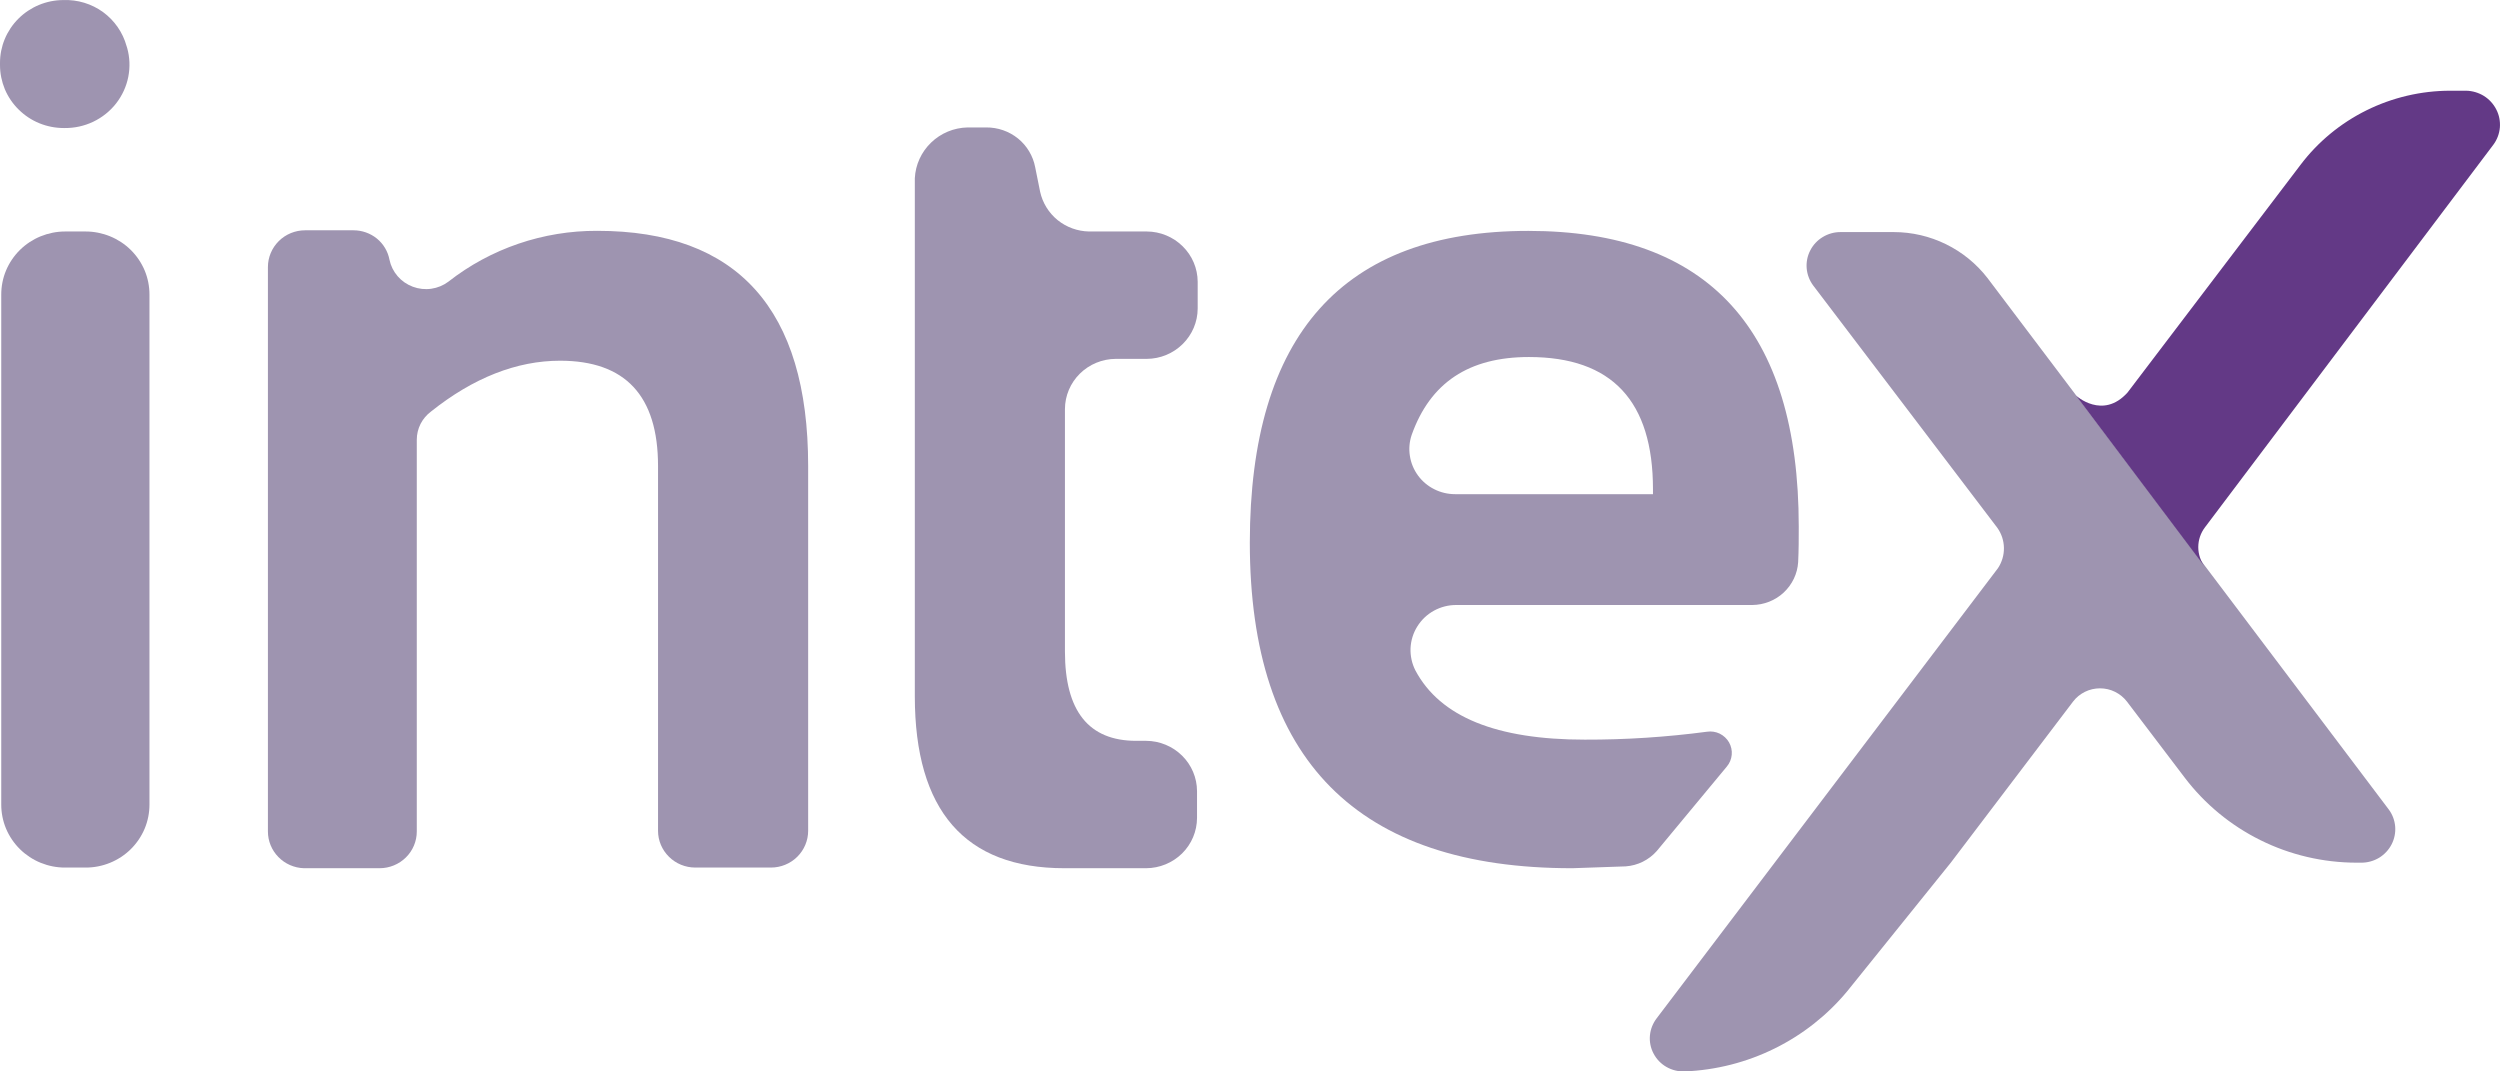 <svg xmlns="http://www.w3.org/2000/svg" width="42" height="18" viewBox="0 0 42 18" fill="none">
  <path d="M2.126 0.773L2.136 0.804C2.181 0.963 2.187 1.13 2.155 1.292C2.123 1.454 2.053 1.606 1.951 1.737C1.849 1.868 1.717 1.973 1.567 2.045C1.416 2.117 1.251 2.153 1.084 2.151H1.073C0.932 2.151 0.793 2.124 0.662 2.071C0.532 2.018 0.414 1.94 0.314 1.841C0.214 1.743 0.135 1.626 0.081 1.498C0.028 1.369 -0 1.231 1.28023e-05 1.092V1.061C-0.001 0.781 0.11 0.513 0.309 0.314C0.508 0.115 0.78 0.002 1.063 0.001C1.302 -0.008 1.538 0.063 1.731 0.203C1.924 0.344 2.063 0.545 2.126 0.773ZM2.511 4.949V13.516C2.511 13.655 2.484 13.793 2.43 13.922C2.376 14.05 2.297 14.167 2.197 14.266C2.098 14.364 1.979 14.442 1.849 14.495C1.719 14.548 1.579 14.576 1.438 14.575H1.094C0.953 14.576 0.814 14.548 0.683 14.495C0.553 14.442 0.435 14.364 0.335 14.266C0.235 14.167 0.156 14.05 0.102 13.922C0.048 13.793 0.021 13.655 0.021 13.516V4.949C0.021 4.81 0.048 4.672 0.102 4.543C0.156 4.415 0.235 4.298 0.335 4.199C0.435 4.101 0.553 4.023 0.683 3.97C0.814 3.917 0.953 3.889 1.094 3.889H1.438C1.579 3.889 1.719 3.917 1.849 3.97C1.979 4.023 2.098 4.101 2.197 4.199C2.297 4.298 2.376 4.415 2.43 4.543C2.484 4.672 2.511 4.81 2.511 4.949Z" fill="#9E94B0"/>
  <path d="M4.501 13.969V4.486C4.501 4.323 4.567 4.166 4.684 4.05C4.801 3.934 4.96 3.869 5.126 3.869H5.939C6.082 3.869 6.221 3.918 6.332 4.008C6.442 4.098 6.517 4.224 6.543 4.363C6.564 4.465 6.611 4.56 6.68 4.64C6.748 4.719 6.836 4.78 6.935 4.817C7.034 4.854 7.141 4.866 7.245 4.851C7.35 4.836 7.449 4.795 7.533 4.732C8.244 4.175 9.126 3.874 10.034 3.878C12.389 3.878 13.577 5.195 13.577 7.828V13.958C13.577 14.121 13.511 14.278 13.394 14.394C13.277 14.51 13.118 14.575 12.952 14.575H11.681C11.515 14.575 11.356 14.51 11.239 14.394C11.121 14.278 11.055 14.121 11.055 13.958V7.829C11.055 6.646 10.503 6.06 9.409 6.06C8.68 6.06 7.95 6.348 7.242 6.913C7.167 6.969 7.107 7.04 7.065 7.122C7.024 7.204 7.002 7.295 7.002 7.387V13.969C7.002 14.133 6.936 14.29 6.819 14.405C6.702 14.521 6.542 14.586 6.377 14.586H5.105C4.943 14.581 4.789 14.513 4.677 14.398C4.564 14.283 4.501 14.129 4.501 13.969Z" fill="#9E94B0"/>
  <path d="M16.255 2.141H16.567C16.762 2.139 16.952 2.205 17.103 2.327C17.253 2.449 17.355 2.62 17.391 2.809L17.474 3.221C17.515 3.408 17.618 3.575 17.767 3.697C17.917 3.818 18.104 3.886 18.297 3.889H19.266C19.493 3.89 19.709 3.98 19.869 4.138C20.029 4.295 20.12 4.509 20.121 4.733V5.185C20.12 5.409 20.029 5.622 19.869 5.78C19.709 5.938 19.493 6.028 19.266 6.029H18.745C18.519 6.03 18.302 6.119 18.142 6.277C17.982 6.435 17.892 6.649 17.891 6.872V10.945C17.891 11.943 18.287 12.446 19.089 12.446H19.256C19.482 12.447 19.699 12.537 19.859 12.695C20.019 12.853 20.109 13.066 20.11 13.29V13.742C20.109 13.966 20.019 14.18 19.859 14.338C19.699 14.495 19.482 14.585 19.256 14.586H17.881C16.213 14.586 15.369 13.619 15.369 11.696V2.995C15.38 2.768 15.478 2.554 15.642 2.396C15.806 2.237 16.025 2.146 16.255 2.141Z" fill="#9E94B0"/>
  <path d="M27.312 14.555C27.513 14.541 27.7 14.448 27.833 14.298L29.01 12.879C29.058 12.823 29.086 12.754 29.093 12.681C29.1 12.609 29.084 12.536 29.048 12.472C29.012 12.409 28.957 12.358 28.891 12.325C28.825 12.293 28.75 12.282 28.677 12.293C27.997 12.383 27.311 12.428 26.624 12.426C25.144 12.426 24.196 12.046 23.779 11.264C23.72 11.148 23.692 11.019 23.697 10.89C23.703 10.76 23.742 10.634 23.811 10.524C23.88 10.413 23.976 10.322 24.091 10.259C24.206 10.196 24.336 10.163 24.467 10.164H29.438C29.635 10.162 29.824 10.088 29.967 9.954C30.11 9.82 30.197 9.638 30.209 9.444C30.219 9.238 30.219 9.053 30.219 8.847C30.219 5.535 28.698 3.879 25.676 3.879C22.56 3.879 21 5.624 20.997 9.114C20.997 12.766 22.803 14.589 26.416 14.586L27.312 14.555ZM25.686 5.998C27.083 5.998 27.77 6.739 27.77 8.22V8.302H24.446C24.324 8.302 24.204 8.274 24.096 8.219C23.987 8.165 23.893 8.085 23.822 7.988C23.751 7.89 23.704 7.778 23.686 7.659C23.667 7.54 23.678 7.418 23.717 7.304C24.029 6.43 24.675 5.998 25.686 5.998Z" fill="#9E94B0"/>
  <path d="M37.057 9.526L40.131 13.599C40.193 13.682 40.23 13.781 40.239 13.885C40.247 13.988 40.227 14.092 40.179 14.185C40.132 14.277 40.059 14.355 39.97 14.41C39.88 14.464 39.777 14.493 39.672 14.493H39.589C39.028 14.492 38.475 14.363 37.974 14.114C37.474 13.866 37.038 13.506 36.702 13.063L35.733 11.787C35.68 11.718 35.612 11.662 35.533 11.623C35.455 11.584 35.368 11.564 35.28 11.564C35.192 11.564 35.105 11.584 35.026 11.623C34.948 11.662 34.879 11.718 34.827 11.787L32.774 14.492L31.034 16.652C30.701 17.054 30.285 17.382 29.815 17.614C29.344 17.847 28.829 17.978 28.303 18C28.196 18.004 28.09 17.978 27.997 17.925C27.904 17.872 27.829 17.794 27.78 17.7C27.73 17.606 27.709 17.5 27.719 17.394C27.729 17.289 27.769 17.189 27.834 17.105L33.566 9.545C33.633 9.444 33.668 9.325 33.666 9.204C33.664 9.083 33.626 8.966 33.555 8.867L30.46 4.794C30.398 4.71 30.361 4.611 30.352 4.507C30.344 4.404 30.364 4.3 30.412 4.208C30.459 4.115 30.532 4.037 30.621 3.983C30.711 3.928 30.814 3.899 30.919 3.899H31.815C32.12 3.899 32.42 3.969 32.693 4.103C32.966 4.237 33.204 4.431 33.389 4.67" fill="#9E94B0"/>
  <path d="M41.431 1.524H41.16C40.673 1.525 40.192 1.638 39.756 1.854C39.32 2.07 38.941 2.383 38.649 2.769L35.742 6.595C35.325 7.058 34.877 6.646 34.877 6.646L37.044 9.526C36.971 9.43 36.931 9.312 36.931 9.192C36.931 9.071 36.971 8.954 37.044 8.858L41.89 2.429C41.952 2.345 41.989 2.245 41.998 2.141C42.006 2.037 41.986 1.933 41.938 1.84C41.891 1.747 41.819 1.668 41.73 1.612C41.64 1.557 41.537 1.526 41.431 1.524Z" fill="#633986"/>
</svg>